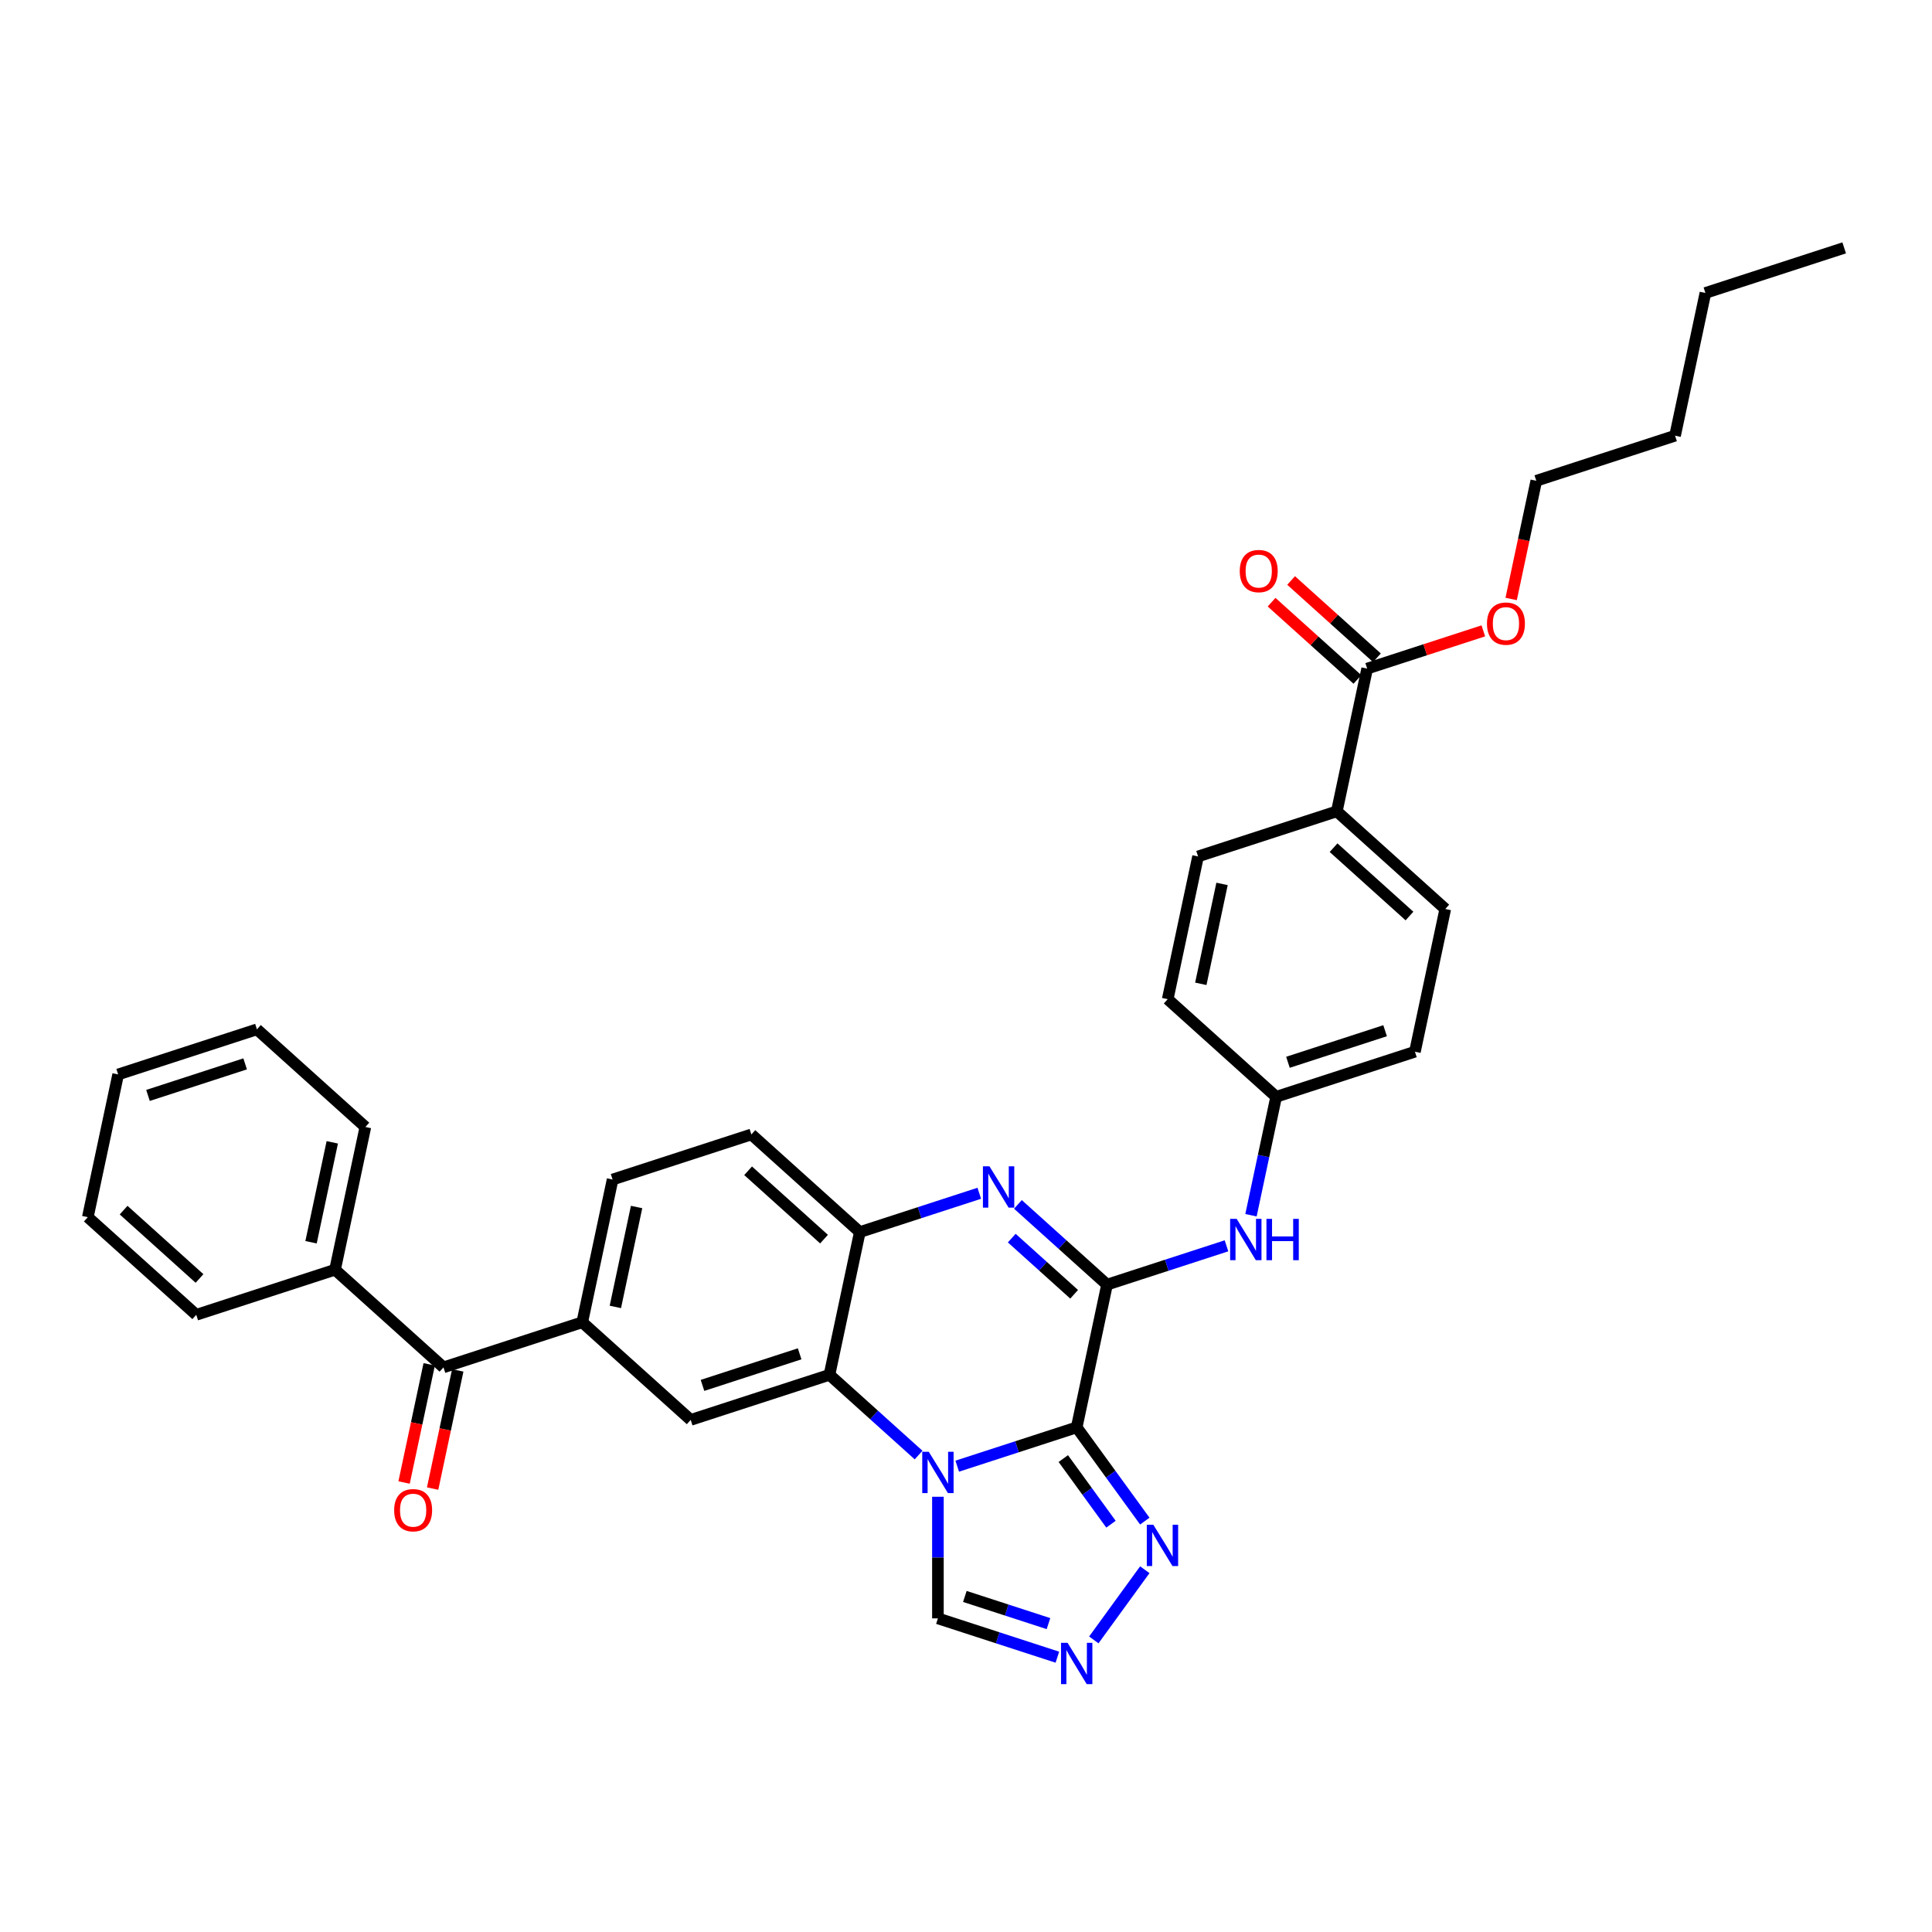 <?xml version='1.0' encoding='iso-8859-1'?>
<svg version='1.1' baseProfile='full'
              xmlns='http://www.w3.org/2000/svg'
                      xmlns:rdkit='http://www.rdkit.org/xml'
                      xmlns:xlink='http://www.w3.org/1999/xlink'
                  xml:space='preserve'
width='1000px' height='1000px' viewBox='0 0 1000 1000'>
<!-- END OF HEADER -->
<rect style='opacity:1.0;fill:#FFFFFF;stroke:none' width='1000' height='1000' x='0' y='0'> </rect>
<path class='bond-0' d='M 557.296,738.801 L 526.38,748.846' style='fill:none;fill-rule:evenodd;stroke:#000000;stroke-width:6px;stroke-linecap:butt;stroke-linejoin:miter;stroke-opacity:1' />
<path class='bond-0' d='M 526.38,748.846 L 495.464,758.891' style='fill:none;fill-rule:evenodd;stroke:#0000FF;stroke-width:6px;stroke-linecap:butt;stroke-linejoin:miter;stroke-opacity:1' />
<path class='bond-1' d='M 557.296,738.801 L 572.999,664.923' style='fill:none;fill-rule:evenodd;stroke:#000000;stroke-width:6px;stroke-linecap:butt;stroke-linejoin:miter;stroke-opacity:1' />
<path class='bond-4' d='M 557.296,738.801 L 574.922,763.061' style='fill:none;fill-rule:evenodd;stroke:#000000;stroke-width:6px;stroke-linecap:butt;stroke-linejoin:miter;stroke-opacity:1' />
<path class='bond-4' d='M 574.922,763.061 L 592.548,787.321' style='fill:none;fill-rule:evenodd;stroke:#0000FF;stroke-width:6px;stroke-linecap:butt;stroke-linejoin:miter;stroke-opacity:1' />
<path class='bond-4' d='M 550.363,754.958 L 562.701,771.94' style='fill:none;fill-rule:evenodd;stroke:#000000;stroke-width:6px;stroke-linecap:butt;stroke-linejoin:miter;stroke-opacity:1' />
<path class='bond-4' d='M 562.701,771.94 L 575.04,788.922' style='fill:none;fill-rule:evenodd;stroke:#0000FF;stroke-width:6px;stroke-linecap:butt;stroke-linejoin:miter;stroke-opacity:1' />
<path class='bond-3' d='M 475.464,753.136 L 452.4,732.369' style='fill:none;fill-rule:evenodd;stroke:#0000FF;stroke-width:6px;stroke-linecap:butt;stroke-linejoin:miter;stroke-opacity:1' />
<path class='bond-3' d='M 452.4,732.369 L 429.335,711.602' style='fill:none;fill-rule:evenodd;stroke:#000000;stroke-width:6px;stroke-linecap:butt;stroke-linejoin:miter;stroke-opacity:1' />
<path class='bond-8' d='M 485.464,774.723 L 485.464,806.196' style='fill:none;fill-rule:evenodd;stroke:#0000FF;stroke-width:6px;stroke-linecap:butt;stroke-linejoin:miter;stroke-opacity:1' />
<path class='bond-8' d='M 485.464,806.196 L 485.464,837.669' style='fill:none;fill-rule:evenodd;stroke:#000000;stroke-width:6px;stroke-linecap:butt;stroke-linejoin:miter;stroke-opacity:1' />
<path class='bond-2' d='M 572.999,664.923 L 549.935,644.156' style='fill:none;fill-rule:evenodd;stroke:#000000;stroke-width:6px;stroke-linecap:butt;stroke-linejoin:miter;stroke-opacity:1' />
<path class='bond-2' d='M 549.935,644.156 L 526.87,623.388' style='fill:none;fill-rule:evenodd;stroke:#0000FF;stroke-width:6px;stroke-linecap:butt;stroke-linejoin:miter;stroke-opacity:1' />
<path class='bond-2' d='M 555.972,669.918 L 539.827,655.381' style='fill:none;fill-rule:evenodd;stroke:#000000;stroke-width:6px;stroke-linecap:butt;stroke-linejoin:miter;stroke-opacity:1' />
<path class='bond-2' d='M 539.827,655.381 L 523.682,640.844' style='fill:none;fill-rule:evenodd;stroke:#0000FF;stroke-width:6px;stroke-linecap:butt;stroke-linejoin:miter;stroke-opacity:1' />
<path class='bond-10' d='M 572.999,664.923 L 603.915,654.878' style='fill:none;fill-rule:evenodd;stroke:#000000;stroke-width:6px;stroke-linecap:butt;stroke-linejoin:miter;stroke-opacity:1' />
<path class='bond-10' d='M 603.915,654.878 L 634.831,644.832' style='fill:none;fill-rule:evenodd;stroke:#0000FF;stroke-width:6px;stroke-linecap:butt;stroke-linejoin:miter;stroke-opacity:1' />
<path class='bond-5' d='M 506.87,617.634 L 475.955,627.679' style='fill:none;fill-rule:evenodd;stroke:#0000FF;stroke-width:6px;stroke-linecap:butt;stroke-linejoin:miter;stroke-opacity:1' />
<path class='bond-5' d='M 475.955,627.679 L 445.039,637.724' style='fill:none;fill-rule:evenodd;stroke:#000000;stroke-width:6px;stroke-linecap:butt;stroke-linejoin:miter;stroke-opacity:1' />
<path class='bond-7' d='M 429.335,711.602 L 357.504,734.941' style='fill:none;fill-rule:evenodd;stroke:#000000;stroke-width:6px;stroke-linecap:butt;stroke-linejoin:miter;stroke-opacity:1' />
<path class='bond-7' d='M 413.893,700.736 L 363.611,717.074' style='fill:none;fill-rule:evenodd;stroke:#000000;stroke-width:6px;stroke-linecap:butt;stroke-linejoin:miter;stroke-opacity:1' />
<path class='bond-35' d='M 429.335,711.602 L 445.039,637.724' style='fill:none;fill-rule:evenodd;stroke:#000000;stroke-width:6px;stroke-linecap:butt;stroke-linejoin:miter;stroke-opacity:1' />
<path class='bond-6' d='M 592.548,812.487 L 566.155,848.814' style='fill:none;fill-rule:evenodd;stroke:#0000FF;stroke-width:6px;stroke-linecap:butt;stroke-linejoin:miter;stroke-opacity:1' />
<path class='bond-14' d='M 445.039,637.724 L 388.91,587.186' style='fill:none;fill-rule:evenodd;stroke:#000000;stroke-width:6px;stroke-linecap:butt;stroke-linejoin:miter;stroke-opacity:1' />
<path class='bond-14' d='M 426.512,641.369 L 387.222,605.992' style='fill:none;fill-rule:evenodd;stroke:#000000;stroke-width:6px;stroke-linecap:butt;stroke-linejoin:miter;stroke-opacity:1' />
<path class='bond-34' d='M 547.296,857.759 L 516.38,847.714' style='fill:none;fill-rule:evenodd;stroke:#0000FF;stroke-width:6px;stroke-linecap:butt;stroke-linejoin:miter;stroke-opacity:1' />
<path class='bond-34' d='M 516.38,847.714 L 485.464,837.669' style='fill:none;fill-rule:evenodd;stroke:#000000;stroke-width:6px;stroke-linecap:butt;stroke-linejoin:miter;stroke-opacity:1' />
<path class='bond-34' d='M 542.689,840.379 L 521.048,833.347' style='fill:none;fill-rule:evenodd;stroke:#0000FF;stroke-width:6px;stroke-linecap:butt;stroke-linejoin:miter;stroke-opacity:1' />
<path class='bond-34' d='M 521.048,833.347 L 499.407,826.316' style='fill:none;fill-rule:evenodd;stroke:#000000;stroke-width:6px;stroke-linecap:butt;stroke-linejoin:miter;stroke-opacity:1' />
<path class='bond-9' d='M 357.504,734.941 L 301.375,684.403' style='fill:none;fill-rule:evenodd;stroke:#000000;stroke-width:6px;stroke-linecap:butt;stroke-linejoin:miter;stroke-opacity:1' />
<path class='bond-11' d='M 301.375,684.403 L 229.543,707.743' style='fill:none;fill-rule:evenodd;stroke:#000000;stroke-width:6px;stroke-linecap:butt;stroke-linejoin:miter;stroke-opacity:1' />
<path class='bond-37' d='M 301.375,684.403 L 317.078,610.525' style='fill:none;fill-rule:evenodd;stroke:#000000;stroke-width:6px;stroke-linecap:butt;stroke-linejoin:miter;stroke-opacity:1' />
<path class='bond-37' d='M 318.506,676.462 L 329.498,624.747' style='fill:none;fill-rule:evenodd;stroke:#000000;stroke-width:6px;stroke-linecap:butt;stroke-linejoin:miter;stroke-opacity:1' />
<path class='bond-19' d='M 647.505,629 L 654.02,598.353' style='fill:none;fill-rule:evenodd;stroke:#0000FF;stroke-width:6px;stroke-linecap:butt;stroke-linejoin:miter;stroke-opacity:1' />
<path class='bond-19' d='M 654.02,598.353 L 660.534,567.705' style='fill:none;fill-rule:evenodd;stroke:#000000;stroke-width:6px;stroke-linecap:butt;stroke-linejoin:miter;stroke-opacity:1' />
<path class='bond-16' d='M 222.156,706.172 L 215.654,736.759' style='fill:none;fill-rule:evenodd;stroke:#000000;stroke-width:6px;stroke-linecap:butt;stroke-linejoin:miter;stroke-opacity:1' />
<path class='bond-16' d='M 215.654,736.759 L 209.153,767.346' style='fill:none;fill-rule:evenodd;stroke:#FF0000;stroke-width:6px;stroke-linecap:butt;stroke-linejoin:miter;stroke-opacity:1' />
<path class='bond-16' d='M 236.931,709.313 L 230.43,739.9' style='fill:none;fill-rule:evenodd;stroke:#000000;stroke-width:6px;stroke-linecap:butt;stroke-linejoin:miter;stroke-opacity:1' />
<path class='bond-16' d='M 230.43,739.9 L 223.928,770.487' style='fill:none;fill-rule:evenodd;stroke:#FF0000;stroke-width:6px;stroke-linecap:butt;stroke-linejoin:miter;stroke-opacity:1' />
<path class='bond-18' d='M 229.543,707.743 L 173.415,657.204' style='fill:none;fill-rule:evenodd;stroke:#000000;stroke-width:6px;stroke-linecap:butt;stroke-linejoin:miter;stroke-opacity:1' />
<path class='bond-12' d='M 707.644,346.072 L 691.94,419.949' style='fill:none;fill-rule:evenodd;stroke:#000000;stroke-width:6px;stroke-linecap:butt;stroke-linejoin:miter;stroke-opacity:1' />
<path class='bond-17' d='M 712.698,340.459 L 690.487,320.46' style='fill:none;fill-rule:evenodd;stroke:#000000;stroke-width:6px;stroke-linecap:butt;stroke-linejoin:miter;stroke-opacity:1' />
<path class='bond-17' d='M 690.487,320.46 L 668.276,300.461' style='fill:none;fill-rule:evenodd;stroke:#FF0000;stroke-width:6px;stroke-linecap:butt;stroke-linejoin:miter;stroke-opacity:1' />
<path class='bond-17' d='M 702.59,351.684 L 680.379,331.686' style='fill:none;fill-rule:evenodd;stroke:#000000;stroke-width:6px;stroke-linecap:butt;stroke-linejoin:miter;stroke-opacity:1' />
<path class='bond-17' d='M 680.379,331.686 L 658.168,311.687' style='fill:none;fill-rule:evenodd;stroke:#FF0000;stroke-width:6px;stroke-linecap:butt;stroke-linejoin:miter;stroke-opacity:1' />
<path class='bond-22' d='M 707.644,346.072 L 737.706,336.304' style='fill:none;fill-rule:evenodd;stroke:#000000;stroke-width:6px;stroke-linecap:butt;stroke-linejoin:miter;stroke-opacity:1' />
<path class='bond-22' d='M 737.706,336.304 L 767.769,326.536' style='fill:none;fill-rule:evenodd;stroke:#FF0000;stroke-width:6px;stroke-linecap:butt;stroke-linejoin:miter;stroke-opacity:1' />
<path class='bond-13' d='M 691.94,419.949 L 748.069,470.488' style='fill:none;fill-rule:evenodd;stroke:#000000;stroke-width:6px;stroke-linecap:butt;stroke-linejoin:miter;stroke-opacity:1' />
<path class='bond-13' d='M 690.252,438.756 L 729.542,474.133' style='fill:none;fill-rule:evenodd;stroke:#000000;stroke-width:6px;stroke-linecap:butt;stroke-linejoin:miter;stroke-opacity:1' />
<path class='bond-36' d='M 691.94,419.949 L 620.109,443.289' style='fill:none;fill-rule:evenodd;stroke:#000000;stroke-width:6px;stroke-linecap:butt;stroke-linejoin:miter;stroke-opacity:1' />
<path class='bond-15' d='M 388.91,587.186 L 317.078,610.525' style='fill:none;fill-rule:evenodd;stroke:#000000;stroke-width:6px;stroke-linecap:butt;stroke-linejoin:miter;stroke-opacity:1' />
<path class='bond-25' d='M 173.415,657.204 L 189.118,583.326' style='fill:none;fill-rule:evenodd;stroke:#000000;stroke-width:6px;stroke-linecap:butt;stroke-linejoin:miter;stroke-opacity:1' />
<path class='bond-25' d='M 160.995,642.982 L 171.987,591.267' style='fill:none;fill-rule:evenodd;stroke:#000000;stroke-width:6px;stroke-linecap:butt;stroke-linejoin:miter;stroke-opacity:1' />
<path class='bond-26' d='M 173.415,657.204 L 101.583,680.544' style='fill:none;fill-rule:evenodd;stroke:#000000;stroke-width:6px;stroke-linecap:butt;stroke-linejoin:miter;stroke-opacity:1' />
<path class='bond-23' d='M 660.534,567.705 L 604.405,517.167' style='fill:none;fill-rule:evenodd;stroke:#000000;stroke-width:6px;stroke-linecap:butt;stroke-linejoin:miter;stroke-opacity:1' />
<path class='bond-24' d='M 660.534,567.705 L 732.366,544.366' style='fill:none;fill-rule:evenodd;stroke:#000000;stroke-width:6px;stroke-linecap:butt;stroke-linejoin:miter;stroke-opacity:1' />
<path class='bond-24' d='M 666.641,549.838 L 716.923,533.5' style='fill:none;fill-rule:evenodd;stroke:#000000;stroke-width:6px;stroke-linecap:butt;stroke-linejoin:miter;stroke-opacity:1' />
<path class='bond-20' d='M 748.069,470.488 L 732.366,544.366' style='fill:none;fill-rule:evenodd;stroke:#000000;stroke-width:6px;stroke-linecap:butt;stroke-linejoin:miter;stroke-opacity:1' />
<path class='bond-21' d='M 620.109,443.289 L 604.405,517.167' style='fill:none;fill-rule:evenodd;stroke:#000000;stroke-width:6px;stroke-linecap:butt;stroke-linejoin:miter;stroke-opacity:1' />
<path class='bond-21' d='M 632.529,457.511 L 621.537,509.226' style='fill:none;fill-rule:evenodd;stroke:#000000;stroke-width:6px;stroke-linecap:butt;stroke-linejoin:miter;stroke-opacity:1' />
<path class='bond-27' d='M 782.176,310.028 L 788.677,279.441' style='fill:none;fill-rule:evenodd;stroke:#FF0000;stroke-width:6px;stroke-linecap:butt;stroke-linejoin:miter;stroke-opacity:1' />
<path class='bond-27' d='M 788.677,279.441 L 795.179,248.854' style='fill:none;fill-rule:evenodd;stroke:#000000;stroke-width:6px;stroke-linecap:butt;stroke-linejoin:miter;stroke-opacity:1' />
<path class='bond-31' d='M 189.118,583.326 L 132.99,532.788' style='fill:none;fill-rule:evenodd;stroke:#000000;stroke-width:6px;stroke-linecap:butt;stroke-linejoin:miter;stroke-opacity:1' />
<path class='bond-32' d='M 101.583,680.544 L 45.455,630.005' style='fill:none;fill-rule:evenodd;stroke:#000000;stroke-width:6px;stroke-linecap:butt;stroke-linejoin:miter;stroke-opacity:1' />
<path class='bond-32' d='M 103.271,661.737 L 63.981,626.36' style='fill:none;fill-rule:evenodd;stroke:#000000;stroke-width:6px;stroke-linecap:butt;stroke-linejoin:miter;stroke-opacity:1' />
<path class='bond-28' d='M 795.179,248.854 L 867.01,225.515' style='fill:none;fill-rule:evenodd;stroke:#000000;stroke-width:6px;stroke-linecap:butt;stroke-linejoin:miter;stroke-opacity:1' />
<path class='bond-29' d='M 867.01,225.515 L 882.714,151.637' style='fill:none;fill-rule:evenodd;stroke:#000000;stroke-width:6px;stroke-linecap:butt;stroke-linejoin:miter;stroke-opacity:1' />
<path class='bond-30' d='M 882.714,151.637 L 954.545,128.297' style='fill:none;fill-rule:evenodd;stroke:#000000;stroke-width:6px;stroke-linecap:butt;stroke-linejoin:miter;stroke-opacity:1' />
<path class='bond-38' d='M 132.99,532.788 L 61.158,556.128' style='fill:none;fill-rule:evenodd;stroke:#000000;stroke-width:6px;stroke-linecap:butt;stroke-linejoin:miter;stroke-opacity:1' />
<path class='bond-38' d='M 126.883,550.655 L 76.6,566.993' style='fill:none;fill-rule:evenodd;stroke:#000000;stroke-width:6px;stroke-linecap:butt;stroke-linejoin:miter;stroke-opacity:1' />
<path class='bond-33' d='M 45.455,630.005 L 61.158,556.128' style='fill:none;fill-rule:evenodd;stroke:#000000;stroke-width:6px;stroke-linecap:butt;stroke-linejoin:miter;stroke-opacity:1' />
<path  class='atom-1' d='M 480.736 751.445
L 487.745 762.775
Q 488.44 763.892, 489.558 765.917
Q 490.675 767.941, 490.736 768.062
L 490.736 751.445
L 493.576 751.445
L 493.576 772.835
L 490.645 772.835
L 483.123 760.448
Q 482.246 758.998, 481.31 757.337
Q 480.404 755.675, 480.132 755.161
L 480.132 772.835
L 477.352 772.835
L 477.352 751.445
L 480.736 751.445
' fill='#0000FF'/>
<path  class='atom-3' d='M 512.142 603.69
L 519.151 615.019
Q 519.846 616.137, 520.964 618.161
Q 522.082 620.185, 522.142 620.306
L 522.142 603.69
L 524.982 603.69
L 524.982 625.079
L 522.052 625.079
L 514.529 612.693
Q 513.653 611.242, 512.716 609.581
Q 511.81 607.919, 511.538 607.406
L 511.538 625.079
L 508.759 625.079
L 508.759 603.69
L 512.142 603.69
' fill='#0000FF'/>
<path  class='atom-5' d='M 596.962 789.21
L 603.971 800.539
Q 604.666 801.657, 605.784 803.681
Q 606.902 805.705, 606.962 805.826
L 606.962 789.21
L 609.802 789.21
L 609.802 810.599
L 606.871 810.599
L 599.349 798.213
Q 598.473 796.762, 597.536 795.101
Q 596.63 793.439, 596.358 792.926
L 596.358 810.599
L 593.578 810.599
L 593.578 789.21
L 596.962 789.21
' fill='#0000FF'/>
<path  class='atom-7' d='M 552.568 850.313
L 559.577 861.643
Q 560.272 862.76, 561.389 864.785
Q 562.507 866.809, 562.568 866.93
L 562.568 850.313
L 565.407 850.313
L 565.407 871.703
L 562.477 871.703
L 554.954 859.316
Q 554.078 857.866, 553.142 856.205
Q 552.235 854.543, 551.963 854.029
L 551.963 871.703
L 549.184 871.703
L 549.184 850.313
L 552.568 850.313
' fill='#0000FF'/>
<path  class='atom-11' d='M 640.103 630.888
L 647.112 642.218
Q 647.807 643.335, 648.924 645.36
Q 650.042 647.384, 650.103 647.505
L 650.103 630.888
L 652.942 630.888
L 652.942 652.278
L 650.012 652.278
L 642.489 639.891
Q 641.613 638.441, 640.677 636.78
Q 639.77 635.118, 639.498 634.604
L 639.498 652.278
L 636.719 652.278
L 636.719 630.888
L 640.103 630.888
' fill='#0000FF'/>
<path  class='atom-11' d='M 655.51 630.888
L 658.411 630.888
L 658.411 639.982
L 669.347 639.982
L 669.347 630.888
L 672.248 630.888
L 672.248 652.278
L 669.347 652.278
L 669.347 642.399
L 658.411 642.399
L 658.411 652.278
L 655.51 652.278
L 655.51 630.888
' fill='#0000FF'/>
<path  class='atom-17' d='M 204.021 781.681
Q 204.021 776.545, 206.559 773.675
Q 209.097 770.805, 213.84 770.805
Q 218.583 770.805, 221.121 773.675
Q 223.659 776.545, 223.659 781.681
Q 223.659 786.877, 221.091 789.838
Q 218.523 792.769, 213.84 792.769
Q 209.127 792.769, 206.559 789.838
Q 204.021 786.908, 204.021 781.681
M 213.84 790.352
Q 217.103 790.352, 218.855 788.176
Q 220.638 785.971, 220.638 781.681
Q 220.638 777.482, 218.855 775.367
Q 217.103 773.222, 213.84 773.222
Q 210.577 773.222, 208.795 775.337
Q 207.043 777.451, 207.043 781.681
Q 207.043 786.001, 208.795 788.176
Q 210.577 790.352, 213.84 790.352
' fill='#FF0000'/>
<path  class='atom-18' d='M 641.696 295.594
Q 641.696 290.458, 644.234 287.588
Q 646.772 284.718, 651.515 284.718
Q 656.258 284.718, 658.796 287.588
Q 661.334 290.458, 661.334 295.594
Q 661.334 300.79, 658.766 303.751
Q 656.198 306.681, 651.515 306.681
Q 646.802 306.681, 644.234 303.751
Q 641.696 300.82, 641.696 295.594
M 651.515 304.264
Q 654.778 304.264, 656.53 302.089
Q 658.313 299.884, 658.313 295.594
Q 658.313 291.394, 656.53 289.279
Q 654.778 287.134, 651.515 287.134
Q 648.252 287.134, 646.47 289.249
Q 644.718 291.364, 644.718 295.594
Q 644.718 299.914, 646.47 302.089
Q 648.252 304.264, 651.515 304.264
' fill='#FF0000'/>
<path  class='atom-23' d='M 769.657 322.792
Q 769.657 317.656, 772.195 314.786
Q 774.732 311.916, 779.475 311.916
Q 784.219 311.916, 786.756 314.786
Q 789.294 317.656, 789.294 322.792
Q 789.294 327.989, 786.726 330.949
Q 784.158 333.88, 779.475 333.88
Q 774.762 333.88, 772.195 330.949
Q 769.657 328.019, 769.657 322.792
M 779.475 331.463
Q 782.738 331.463, 784.491 329.288
Q 786.273 327.082, 786.273 322.792
Q 786.273 318.593, 784.491 316.478
Q 782.738 314.333, 779.475 314.333
Q 776.213 314.333, 774.43 316.448
Q 772.678 318.563, 772.678 322.792
Q 772.678 327.113, 774.43 329.288
Q 776.213 331.463, 779.475 331.463
' fill='#FF0000'/>
</svg>

